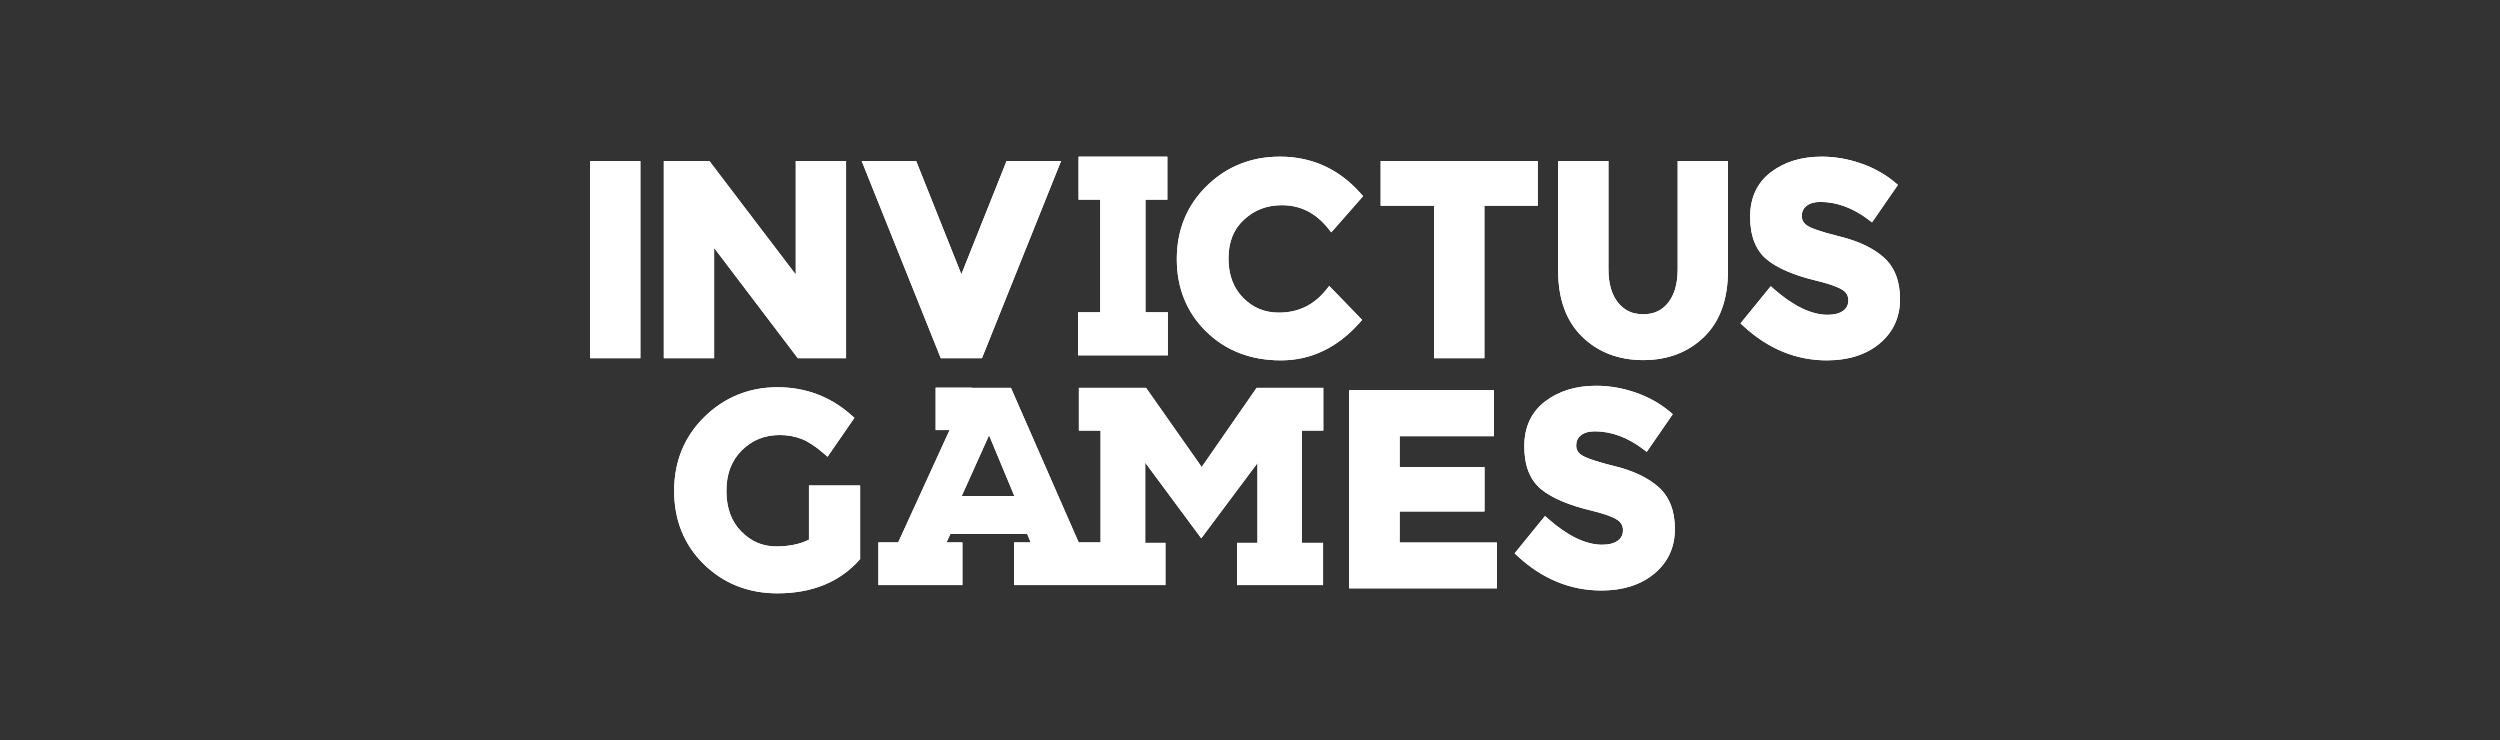 <?xml version="1.0" encoding="UTF-8"?>
<svg xmlns="http://www.w3.org/2000/svg" width="250" height="74" viewBox="0 0 250 74" fill="none">
  <rect x="0" y="0" width="250" height="74" fill="#333333" stroke="none"/>
  <g id="invictus_games_logo">
    <g id="invictus-games-logo">
      <g id="Symbols">
        <g id="elements/logo/invictus-games">
          <g id="Group-8">
            <g id="Group-5">
              <g id="Fill-3 Clipped">
                <path id="Fill-3" fill-rule="evenodd" clip-rule="evenodd" d="M184.035 23.665C185.885 24.124 187.347 24.823 188.38 25.745C189.457 26.709 190.002 28.113 190.002 29.917C190.002 31.732 189.313 33.225 187.952 34.36C186.612 35.472 184.839 36.035 182.682 36.035C179.604 36.035 176.797 34.879 174.336 32.599L174.051 32.335L177.077 28.624L177.397 28.906C179.34 30.614 181.147 31.48 182.766 31.48C183.442 31.48 183.972 31.34 184.336 31.063C184.677 30.805 184.833 30.482 184.833 30.041C184.833 29.605 184.666 29.282 184.305 29.025C184.013 28.817 183.317 28.483 181.666 28.075C179.426 27.542 177.751 26.826 176.687 25.953C175.577 25.036 175.013 23.601 175.013 21.687C175.013 19.766 175.718 18.257 177.107 17.207C178.454 16.185 180.157 15.666 182.17 15.666C183.475 15.666 184.79 15.893 186.082 16.337C187.381 16.785 188.533 17.428 189.505 18.249L189.791 18.491L187.202 22.235L186.859 21.975C185.301 20.793 183.676 20.192 182.033 20.192C181.436 20.192 180.966 20.329 180.637 20.601C180.33 20.854 180.181 21.182 180.181 21.605C180.181 22.016 180.357 22.323 180.736 22.571C181.049 22.776 181.876 23.132 184.035 23.665ZM158.18 45.522C158.496 45.729 159.327 46.09 161.493 46.621C163.348 47.078 164.817 47.783 165.858 48.711C166.939 49.675 167.489 51.085 167.489 52.905C167.489 54.728 166.795 56.23 165.425 57.367C164.084 58.483 162.303 59.049 160.134 59.049C157.039 59.049 154.217 57.889 151.747 55.598L151.461 55.334L154.499 51.603L154.822 51.886C156.776 53.603 158.59 54.473 160.215 54.473C160.898 54.473 161.43 54.332 161.795 54.055C162.136 53.795 162.296 53.47 162.296 53.026C162.296 52.589 162.128 52.265 161.766 52.006C161.471 51.798 160.772 51.462 159.113 51.054C156.86 50.514 155.177 49.797 154.109 48.918C152.994 48.001 152.429 46.56 152.429 44.634C152.429 42.704 153.136 41.188 154.531 40.129C155.888 39.1 157.599 38.577 159.618 38.577C160.929 38.577 162.252 38.804 163.549 39.252C164.859 39.705 166.017 40.351 166.99 41.176L167.276 41.419L164.675 45.184L164.33 44.924C162.767 43.735 161.137 43.134 159.483 43.134C158.88 43.134 158.407 43.27 158.079 43.541C157.77 43.795 157.619 44.125 157.619 44.55C157.619 44.963 157.798 45.272 158.18 45.522ZM148.451 51.148H139.966V54.256H149.698V58.833H134.908V39.012H149.399V43.621H139.966V46.705H148.451V51.148ZM80.895 53.965C80.014 54.413 78.917 54.643 77.627 54.643C76.257 54.643 75.109 54.151 74.118 53.14C73.138 52.144 72.64 50.781 72.64 49.099C72.64 47.398 73.144 46.068 74.182 45.033C75.222 44.002 76.464 43.502 77.983 43.502C78.762 43.502 79.496 43.634 80.164 43.897C80.832 44.16 81.586 44.655 82.403 45.367L82.754 45.673L85.439 41.786L85.164 41.539C83.076 39.671 80.582 38.725 77.751 38.725C74.913 38.725 72.455 39.722 70.444 41.689C68.434 43.66 67.414 46.148 67.414 49.085C67.414 52.024 68.415 54.493 70.39 56.427C72.365 58.354 74.837 59.332 77.737 59.332C81.192 59.332 83.941 58.218 85.909 56.023L86.014 55.905V48.546H80.895V53.965ZM167.767 26.945C167.767 28.355 167.447 29.474 166.817 30.269C166.203 31.048 165.386 31.426 164.319 31.426C163.254 31.426 162.432 31.048 161.807 30.267C161.171 29.474 160.845 28.357 160.845 26.945V16.098H155.815V27.079C155.815 29.907 156.625 32.125 158.221 33.673C159.811 35.223 161.863 36.009 164.319 36.009C166.775 36.009 168.824 35.228 170.408 33.689C171.993 32.147 172.797 29.923 172.797 27.079V16.098H167.767V26.945ZM148.439 35.82H143.408V20.572H138.066V16.097H153.782V20.572H148.439V35.82ZM135.96 32.275L136.214 31.989L132.924 28.593L132.633 28.958C131.392 30.509 129.838 31.263 127.882 31.263C126.473 31.263 125.308 30.782 124.319 29.79C123.342 28.81 122.848 27.484 122.848 25.85C122.848 24.2 123.356 22.929 124.4 21.963C125.456 20.992 126.692 20.519 128.18 20.519C130.044 20.519 131.564 21.282 132.823 22.852L133.131 23.233L136.308 19.616L136.066 19.344C133.909 16.903 131.191 15.666 127.99 15.666C125.123 15.666 122.663 16.65 120.676 18.593C118.689 20.541 117.68 23 117.68 25.903C117.68 28.807 118.67 31.248 120.625 33.16C122.576 35.068 125.086 36.035 128.085 36.035C131.095 36.035 133.745 34.77 135.96 32.275ZM91.614 16.097L96.137 27.429L100.66 16.097H106.109L98.195 35.82H94.079L86.168 16.097H91.614ZM71.412 24.79L79.782 35.82H84.606V16.097H79.575V27.454L70.935 16.097H66.381V35.82H71.412V24.79ZM64.037 35.82H59.004V16.097H64.037V35.82Z" fill="white"></path>
              </g>
            </g>
            <path id="Fill-6" fill-rule="evenodd" clip-rule="evenodd" d="M114.546 31.228H116.785V35.53H107.809V31.228H110.024V19.969H107.858V15.666H116.735V19.969H114.546V31.228ZM132.33 43.06V38.785H125.662L120.17 46.705L114.605 38.785H107.888V43.06H110.058V54.238H107.864L101.092 38.785H97.203V38.764H93.565V43.008H94.959L89.821 54.238H87.84V58.508H96.24V54.238H94.653L94.666 54.213C94.798 53.925 94.925 53.647 95.04 53.385H102.715C102.767 53.506 102.818 53.628 102.87 53.753L102.87 53.754L102.919 53.873C102.938 53.918 102.957 53.964 102.976 54.01L102.976 54.01C103.007 54.086 103.038 54.162 103.07 54.238H101.409V58.508H116.543V54.286H114.523V46.264L120.125 53.829L125.747 46.306V54.286H123.706V58.508H132.306V54.286H130.185V43.06H132.33ZM96.174 49.6L98.906 43.525L101.436 49.6H96.174Z" fill="white"></path>
          </g>
        </g>
      </g>
      <g id="Symbols_2">
        <g id="elements/logo/invictus-games_2">
          <g id="Group-8_2">
            <g id="Group-5_2">
              <g id="Fill-3 Clipped_2">
                <path id="Fill-3_2" fill-rule="evenodd" clip-rule="evenodd" d="M184.035 23.665C185.885 24.124 187.347 24.823 188.38 25.745C189.457 26.709 190.002 28.113 190.002 29.917C190.002 31.732 189.313 33.225 187.952 34.36C186.612 35.472 184.839 36.035 182.682 36.035C179.604 36.035 176.797 34.879 174.336 32.599L174.051 32.335L177.077 28.624L177.397 28.906C179.34 30.614 181.147 31.48 182.766 31.48C183.442 31.48 183.972 31.34 184.336 31.063C184.677 30.805 184.833 30.482 184.833 30.041C184.833 29.605 184.666 29.282 184.305 29.025C184.013 28.817 183.317 28.483 181.666 28.075C179.426 27.542 177.751 26.826 176.687 25.953C175.577 25.036 175.013 23.601 175.013 21.687C175.013 19.766 175.718 18.257 177.107 17.207C178.454 16.185 180.157 15.666 182.17 15.666C183.475 15.666 184.79 15.893 186.082 16.337C187.381 16.785 188.533 17.428 189.505 18.249L189.791 18.491L187.202 22.235L186.859 21.975C185.301 20.793 183.676 20.192 182.033 20.192C181.436 20.192 180.966 20.329 180.637 20.601C180.33 20.854 180.181 21.182 180.181 21.605C180.181 22.016 180.357 22.323 180.736 22.571C181.049 22.776 181.876 23.132 184.035 23.665ZM158.18 45.522C158.496 45.729 159.327 46.09 161.493 46.621C163.348 47.078 164.817 47.783 165.858 48.711C166.939 49.675 167.489 51.085 167.489 52.905C167.489 54.728 166.795 56.23 165.425 57.367C164.084 58.483 162.303 59.049 160.134 59.049C157.039 59.049 154.217 57.889 151.747 55.598L151.461 55.334L154.499 51.603L154.822 51.886C156.776 53.603 158.59 54.473 160.215 54.473C160.898 54.473 161.43 54.332 161.795 54.055C162.136 53.795 162.296 53.47 162.296 53.026C162.296 52.589 162.128 52.265 161.766 52.006C161.471 51.798 160.772 51.462 159.113 51.054C156.86 50.514 155.177 49.797 154.109 48.918C152.994 48.001 152.429 46.56 152.429 44.634C152.429 42.704 153.136 41.188 154.531 40.129C155.888 39.1 157.599 38.577 159.618 38.577C160.929 38.577 162.252 38.804 163.549 39.252C164.859 39.705 166.017 40.351 166.99 41.176L167.276 41.419L164.675 45.184L164.33 44.924C162.767 43.735 161.137 43.134 159.483 43.134C158.88 43.134 158.407 43.27 158.079 43.541C157.77 43.795 157.619 44.125 157.619 44.55C157.619 44.963 157.798 45.272 158.18 45.522ZM148.451 51.148H139.966V54.256H149.698V58.833H134.908V39.012H149.399V43.621H139.966V46.705H148.451V51.148ZM80.895 53.965C80.014 54.413 78.917 54.643 77.627 54.643C76.257 54.643 75.109 54.151 74.118 53.14C73.138 52.144 72.64 50.781 72.64 49.099C72.64 47.398 73.144 46.068 74.182 45.033C75.222 44.002 76.464 43.502 77.983 43.502C78.762 43.502 79.496 43.634 80.164 43.897C80.832 44.16 81.586 44.655 82.403 45.367L82.754 45.673L85.439 41.786L85.164 41.539C83.076 39.671 80.582 38.725 77.751 38.725C74.913 38.725 72.455 39.722 70.444 41.689C68.434 43.66 67.414 46.148 67.414 49.085C67.414 52.024 68.415 54.493 70.39 56.427C72.365 58.354 74.837 59.332 77.737 59.332C81.192 59.332 83.941 58.218 85.909 56.023L86.014 55.905V48.546H80.895V53.965ZM167.767 26.945C167.767 28.355 167.447 29.474 166.817 30.269C166.203 31.048 165.386 31.426 164.319 31.426C163.254 31.426 162.432 31.048 161.807 30.267C161.171 29.474 160.845 28.357 160.845 26.945V16.098H155.815V27.079C155.815 29.907 156.625 32.125 158.221 33.673C159.811 35.223 161.863 36.009 164.319 36.009C166.775 36.009 168.824 35.228 170.408 33.689C171.993 32.147 172.797 29.923 172.797 27.079V16.098H167.767V26.945ZM148.439 35.82H143.408V20.572H138.066V16.097H153.782V20.572H148.439V35.82ZM135.96 32.275L136.214 31.989L132.924 28.593L132.633 28.958C131.392 30.509 129.838 31.263 127.882 31.263C126.473 31.263 125.308 30.782 124.319 29.79C123.342 28.81 122.848 27.484 122.848 25.85C122.848 24.2 123.356 22.929 124.4 21.963C125.456 20.992 126.692 20.519 128.18 20.519C130.044 20.519 131.564 21.282 132.823 22.852L133.131 23.233L136.308 19.616L136.066 19.344C133.909 16.903 131.191 15.666 127.99 15.666C125.123 15.666 122.663 16.65 120.676 18.593C118.689 20.541 117.68 23 117.68 25.903C117.68 28.807 118.67 31.248 120.625 33.16C122.576 35.068 125.086 36.035 128.085 36.035C131.095 36.035 133.745 34.77 135.96 32.275ZM91.614 16.097L96.137 27.429L100.66 16.097H106.109L98.195 35.82H94.079L86.168 16.097H91.614ZM71.412 24.79L79.782 35.82H84.606V16.097H79.575V27.454L70.935 16.097H66.381V35.82H71.412V24.79ZM64.037 35.82H59.004V16.097H64.037V35.82Z" fill="white"></path>
              </g>
            </g>
            <path id="Fill-6_2" fill-rule="evenodd" clip-rule="evenodd" d="M114.546 31.228H116.785V35.53H107.809V31.228H110.024V19.969H107.858V15.666H116.735V19.969H114.546V31.228ZM132.33 43.06V38.785H125.662L120.17 46.705L114.605 38.785H107.888V43.06H110.058V54.238H107.864L101.092 38.785H97.203V38.764H93.565V43.008H94.959L89.821 54.238H87.84V58.508H96.24V54.238H94.653L94.666 54.213C94.798 53.925 94.925 53.647 95.04 53.385H102.715C102.767 53.506 102.818 53.628 102.87 53.753L102.87 53.754L102.919 53.873C102.938 53.918 102.957 53.964 102.976 54.01L102.976 54.01C103.007 54.086 103.038 54.162 103.07 54.238H101.409V58.508H116.543V54.286H114.523V46.264L120.125 53.829L125.747 46.306V54.286H123.706V58.508H132.306V54.286H130.185V43.06H132.33ZM96.174 49.6L98.906 43.525L101.436 49.6H96.174Z" fill="white"></path>
          </g>
        </g>
      </g>
    </g>
  </g>
</svg>
